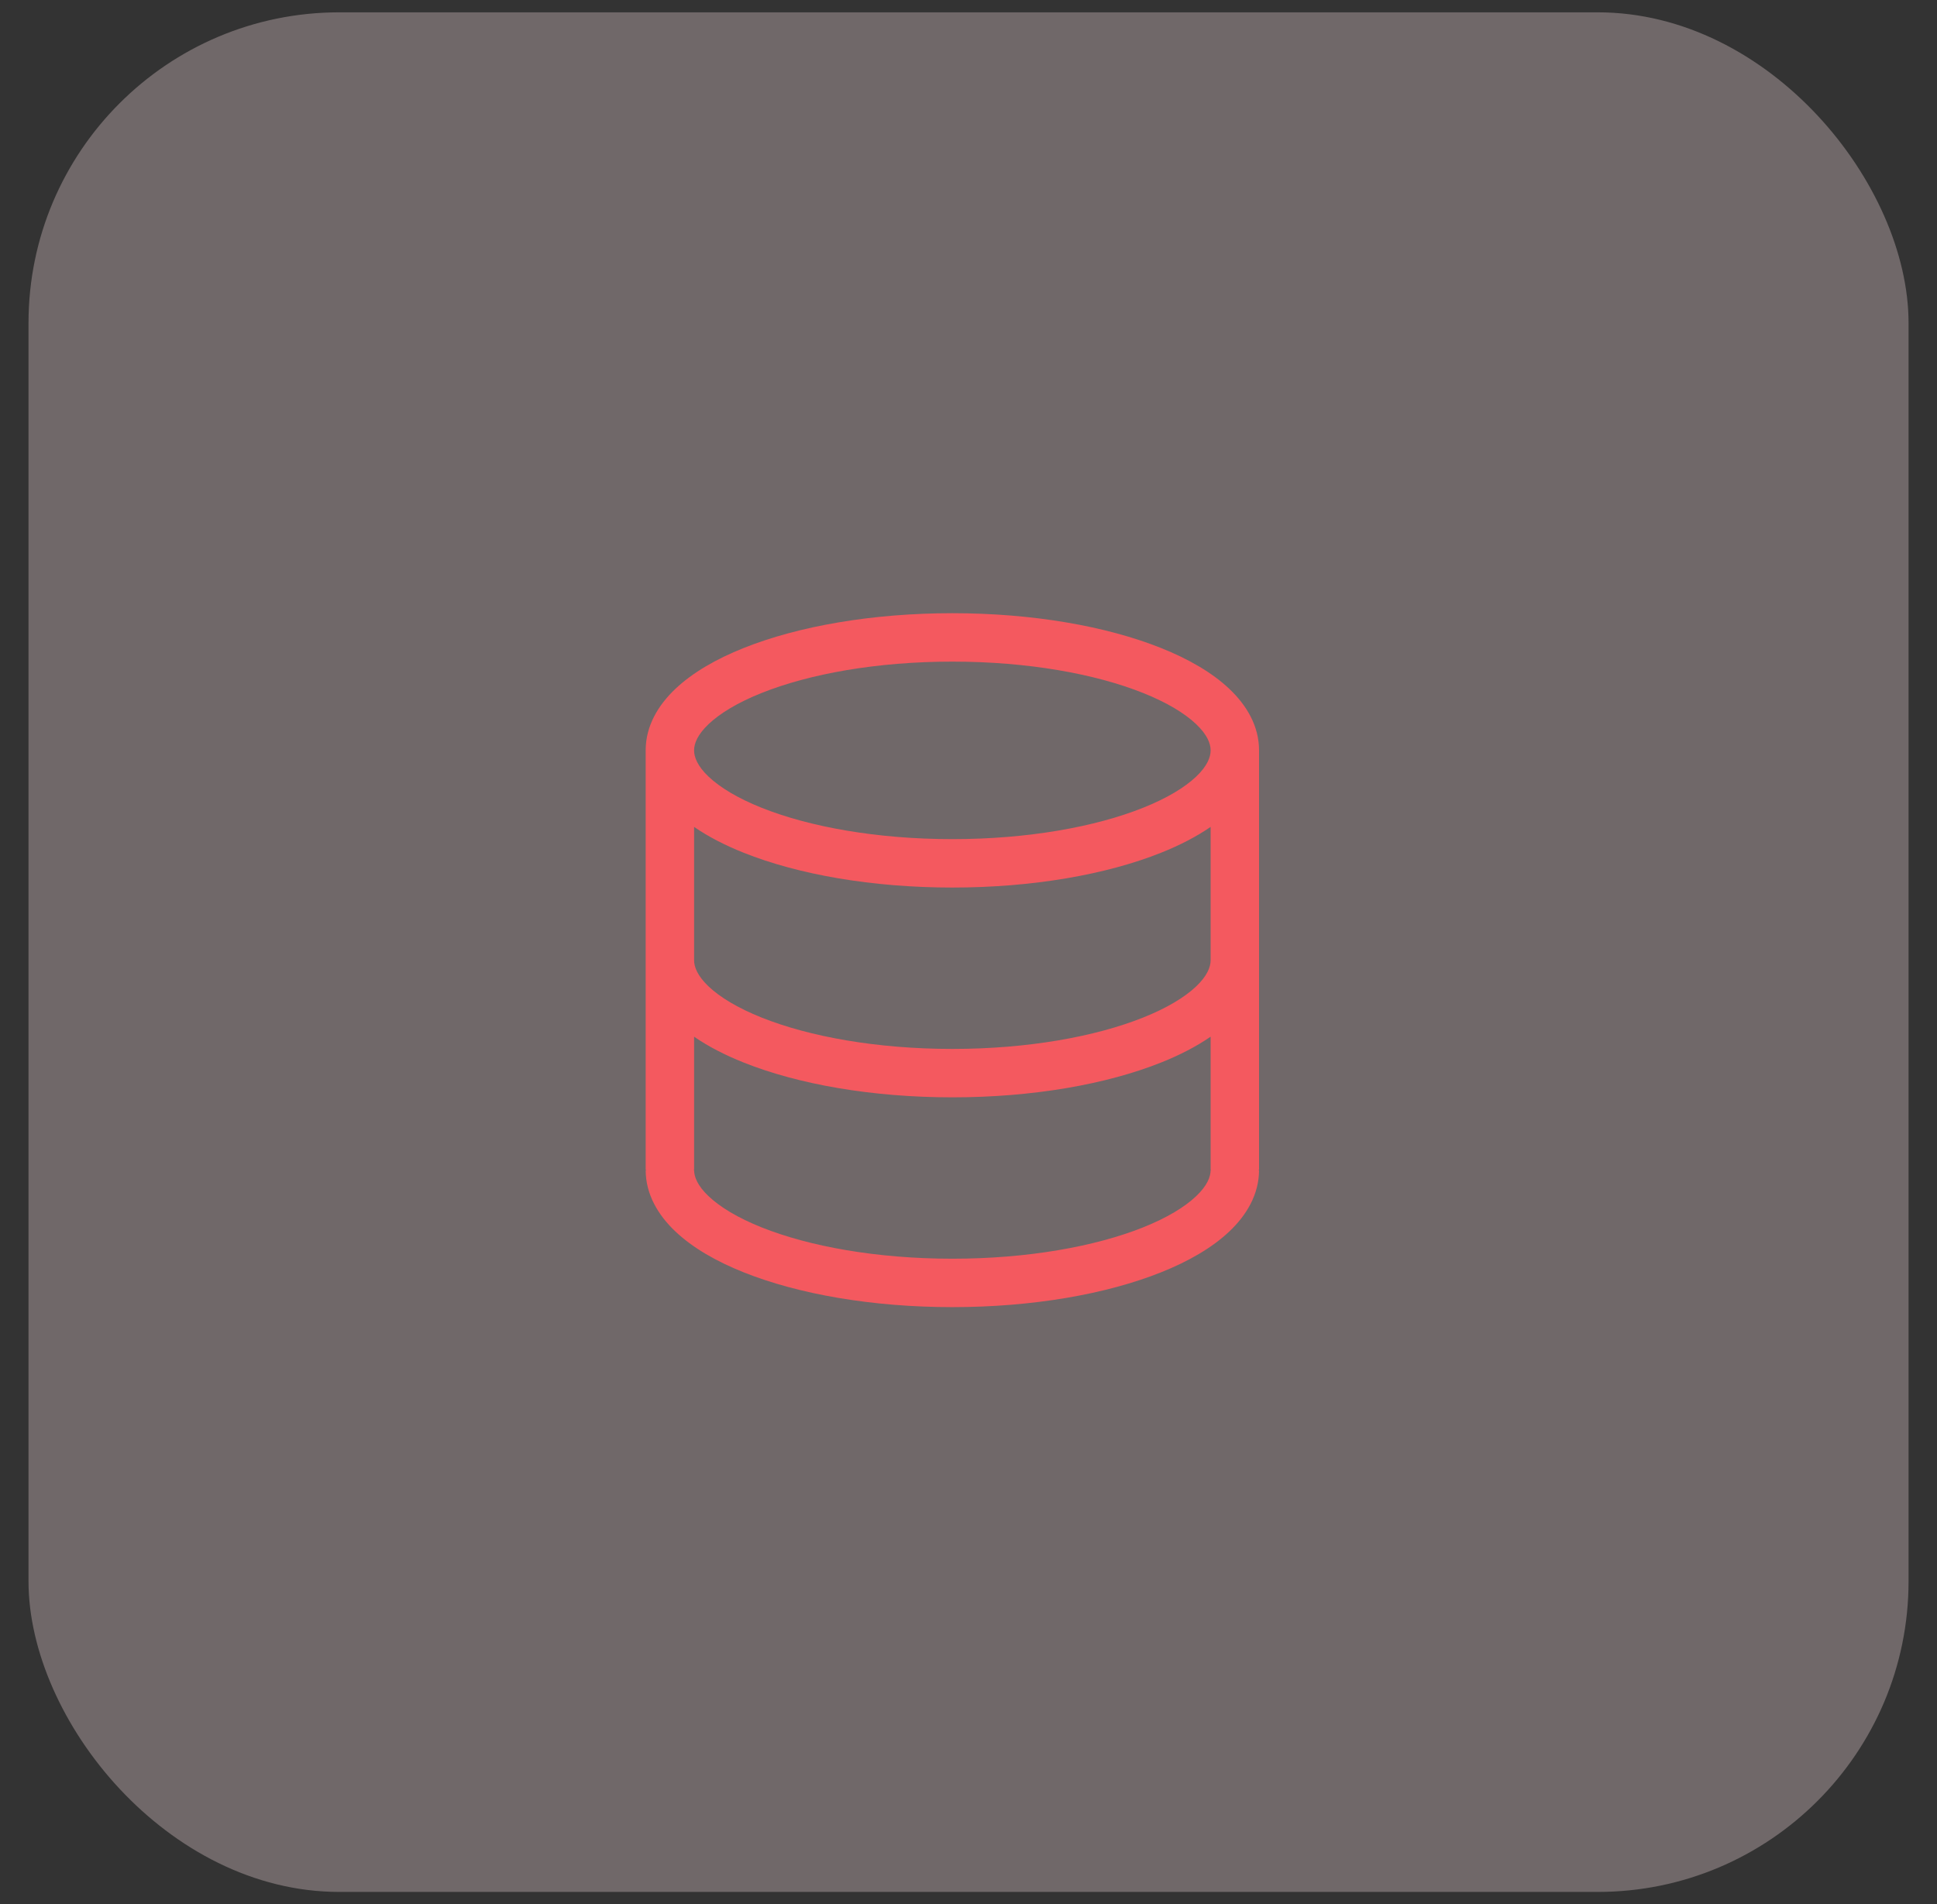 <svg xmlns="http://www.w3.org/2000/svg" width="60" height="59" viewBox="0 0 60 59" fill="none"><rect x="0" y="0" width="60" height="59" fill="#333333" stroke="none"/><rect opacity="0.3" x="0.883" y="0.382" width="58.236" height="58.236" rx="9.626" fill="#FFE5E6"></rect><path fill-rule="evenodd" clip-rule="evenodd" d="M29.5 18.999C27.013 18.999 24.727 19.401 23.034 20.078C22.19 20.415 21.457 20.836 20.922 21.342C20.386 21.849 20 22.493 20 23.249L20 23.263L20 36.236L20.026 36.249H20C20 37.005 20.386 37.649 20.922 38.156C21.457 38.662 22.19 39.083 23.034 39.42C24.727 40.097 27.013 40.499 29.5 40.499C31.987 40.499 34.273 40.097 35.966 39.42C36.81 39.083 37.543 38.662 38.078 38.156C38.614 37.649 39 37.005 39 36.249H38.974L39 36.236V23.249C39 22.493 38.614 21.849 38.078 21.342C37.543 20.836 36.81 20.415 35.966 20.078C34.273 19.401 31.987 18.999 29.5 18.999ZM21.5 23.249C21.5 23.038 21.604 22.762 21.953 22.432C22.304 22.1 22.852 21.766 23.591 21.471C25.066 20.881 27.155 20.499 29.5 20.499C31.845 20.499 33.934 20.881 35.409 21.471C36.148 21.766 36.696 22.1 37.047 22.432C37.396 22.762 37.5 23.038 37.5 23.249C37.5 23.46 37.396 23.736 37.047 24.067C36.696 24.398 36.148 24.732 35.409 25.027C33.934 25.617 31.845 25.999 29.5 25.999C27.155 25.999 25.066 25.617 23.591 25.027C22.852 24.732 22.304 24.398 21.953 24.067C21.604 23.736 21.5 23.46 21.5 23.249ZM37.5 29.749V25.62C37.057 25.925 36.537 26.192 35.966 26.42C34.273 27.097 31.987 27.499 29.5 27.499C27.013 27.499 24.727 27.097 23.034 26.42C22.463 26.192 21.942 25.925 21.5 25.62V29.749C21.5 29.96 21.604 30.236 21.953 30.567C22.304 30.898 22.852 31.232 23.591 31.527C25.066 32.117 27.155 32.499 29.5 32.499C31.845 32.499 33.934 32.117 35.409 31.527C36.148 31.232 36.696 30.898 37.047 30.567C37.396 30.236 37.5 29.96 37.5 29.749ZM21.5 32.12C21.942 32.425 22.463 32.692 23.034 32.92C24.727 33.597 27.013 33.999 29.5 33.999C31.987 33.999 34.273 33.597 35.966 32.92C36.537 32.692 37.057 32.425 37.5 32.12V36.236L37.513 36.249H37.5C37.5 36.46 37.396 36.736 37.047 37.066C36.696 37.398 36.148 37.732 35.409 38.028C33.934 38.617 31.845 38.999 29.5 38.999C27.155 38.999 25.066 38.617 23.591 38.028C22.852 37.732 22.304 37.398 21.953 37.066C21.604 36.736 21.5 36.46 21.5 36.249H21.487L21.5 36.236V32.12Z" fill="#F4595F"></path></svg>